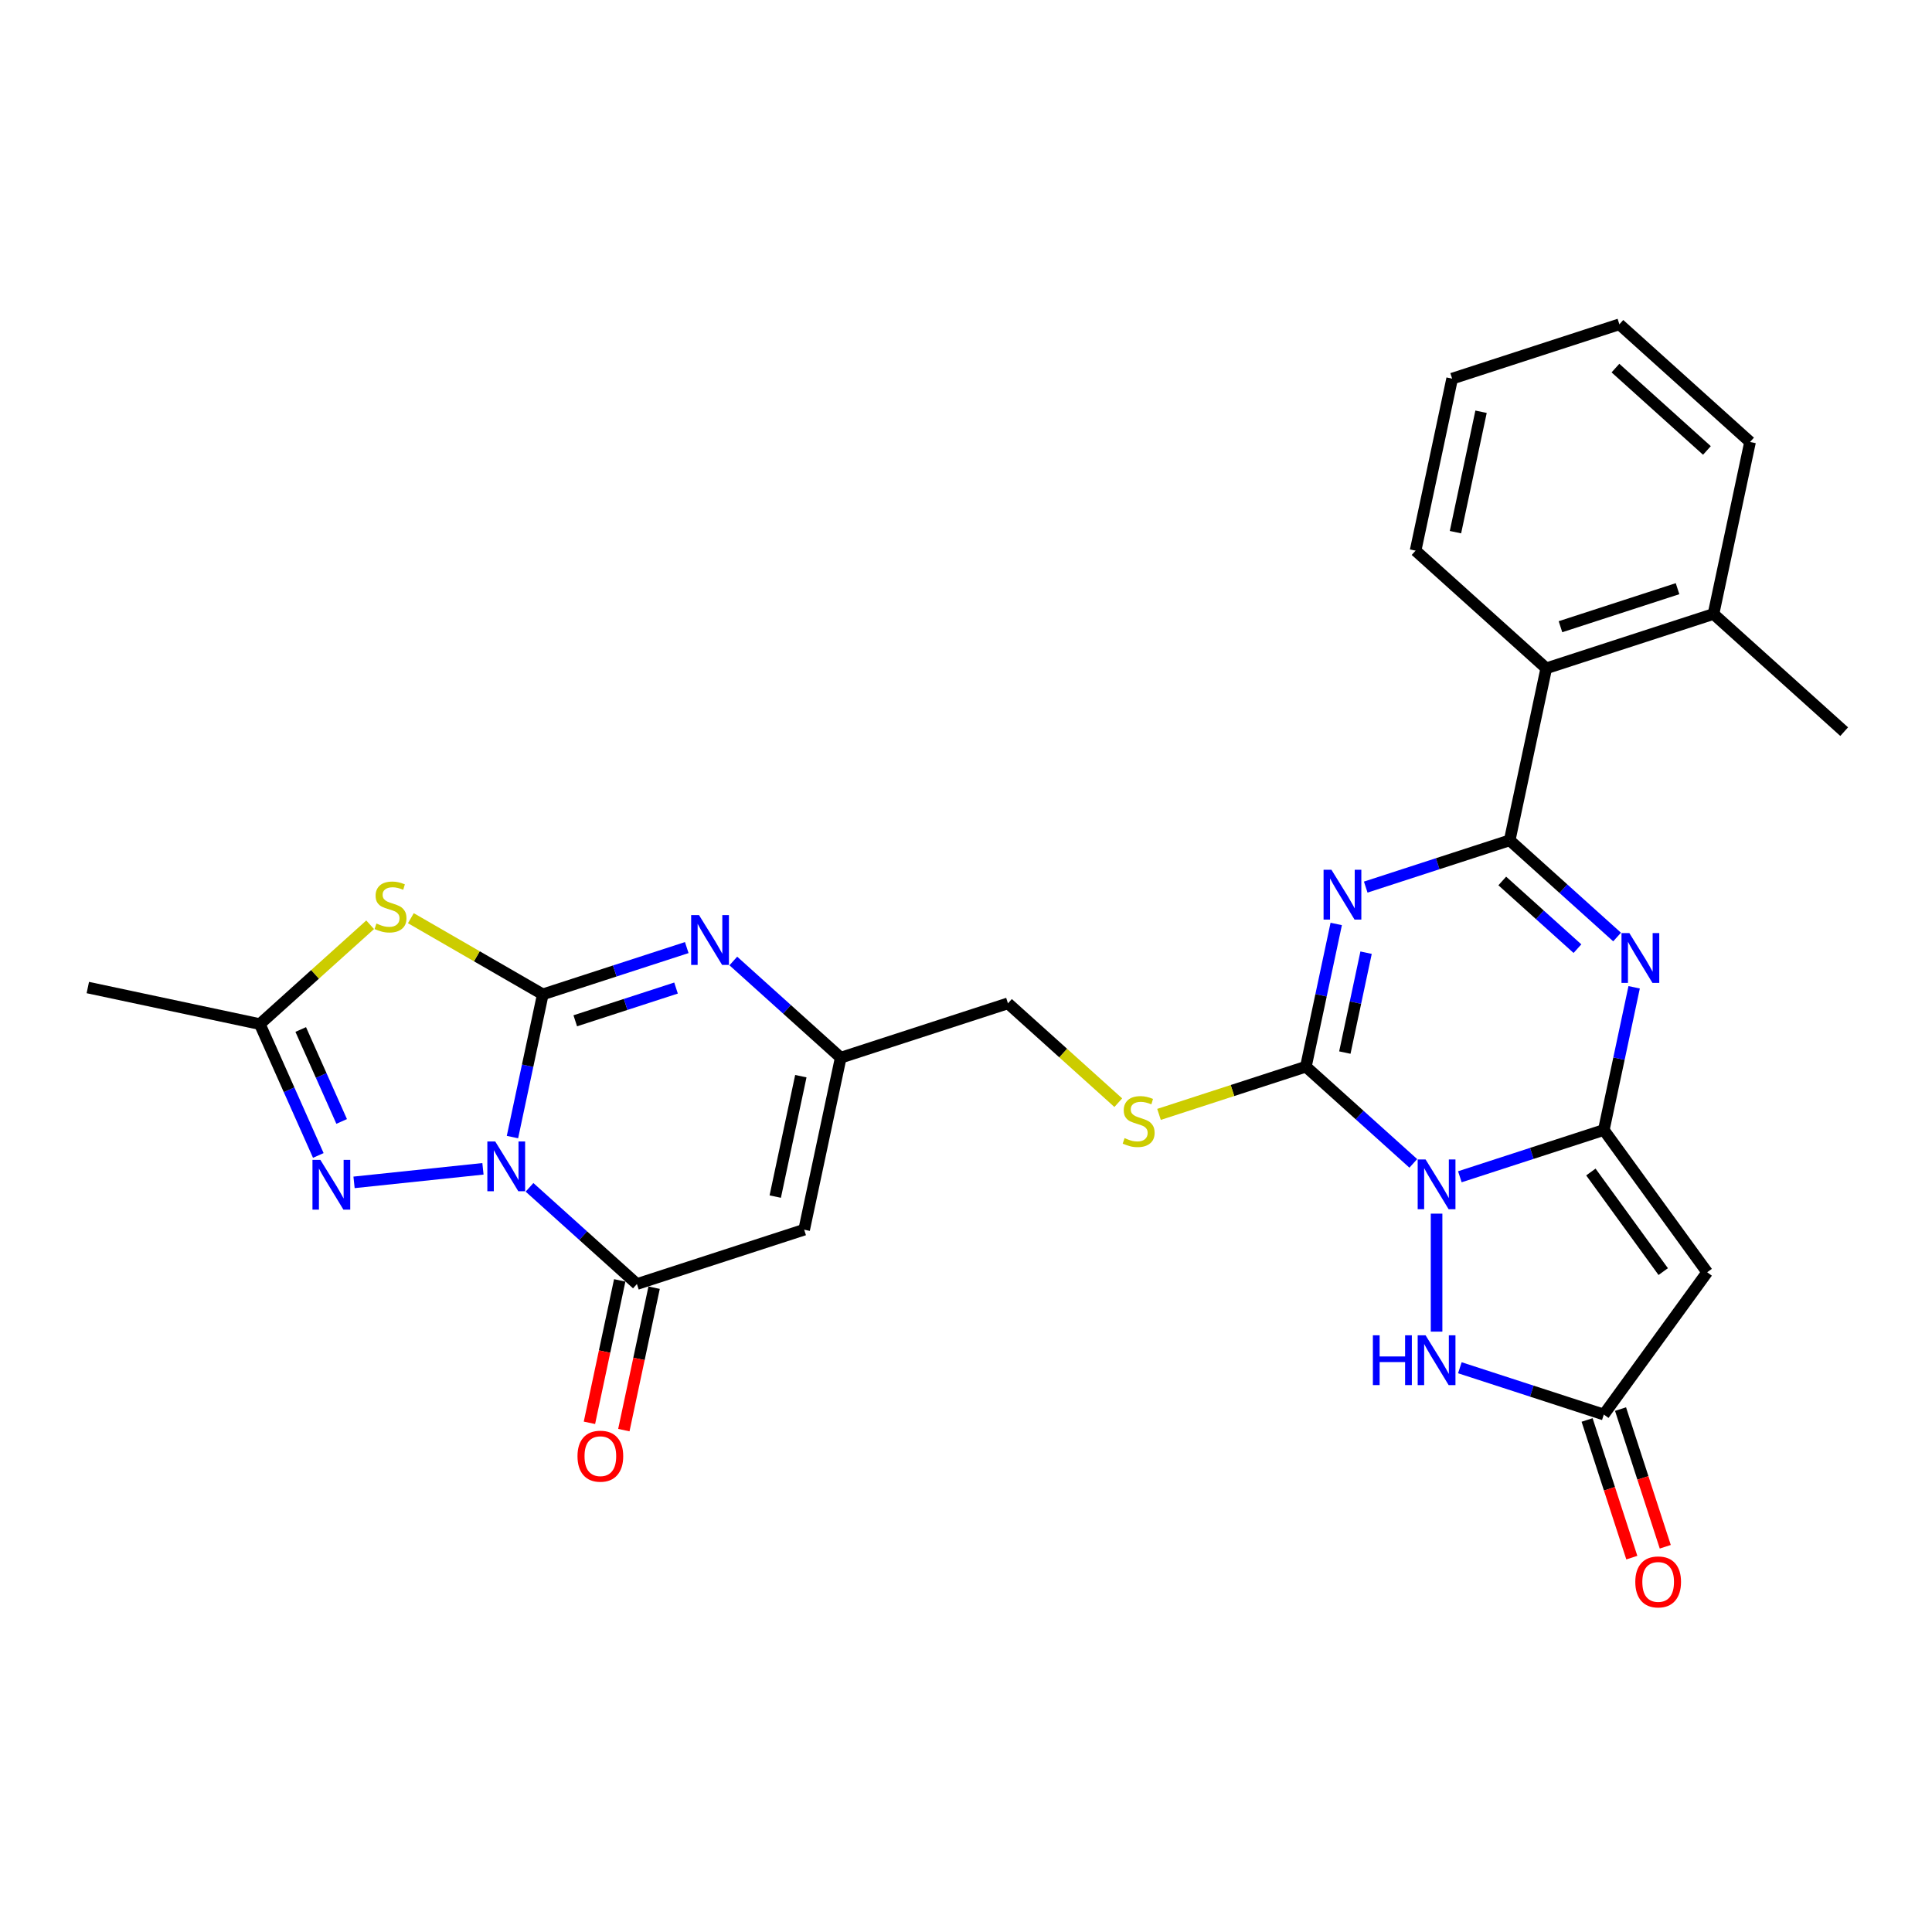 <?xml version='1.0' encoding='iso-8859-1'?>
<svg version='1.1' baseProfile='full'
              xmlns='http://www.w3.org/2000/svg'
                      xmlns:rdkit='http://www.rdkit.org/xml'
                      xmlns:xlink='http://www.w3.org/1999/xlink'
                  xml:space='preserve'
width='1000px' height='1000px' viewBox='0 0 1000 1000'>
<!-- END OF HEADER -->
<rect style='opacity:1.0;fill:#FFFFFF;stroke:none' width='1000' height='1000' x='0' y='0'> </rect>
<path class='bond-1' d='M 265.25,588.546 L 273.101,551.613' style='fill:none;fill-rule:evenodd;stroke:#0000FF;stroke-width:6px;stroke-linecap:butt;stroke-linejoin:miter;stroke-opacity:1' />
<path class='bond-1' d='M 273.101,551.613 L 280.951,514.68' style='fill:none;fill-rule:evenodd;stroke:#000000;stroke-width:6px;stroke-linecap:butt;stroke-linejoin:miter;stroke-opacity:1' />
<path class='bond-8' d='M 274.078,614.561 L 301.873,639.588' style='fill:none;fill-rule:evenodd;stroke:#0000FF;stroke-width:6px;stroke-linecap:butt;stroke-linejoin:miter;stroke-opacity:1' />
<path class='bond-8' d='M 301.873,639.588 L 329.668,664.614' style='fill:none;fill-rule:evenodd;stroke:#000000;stroke-width:6px;stroke-linecap:butt;stroke-linejoin:miter;stroke-opacity:1' />
<path class='bond-9' d='M 249.976,604.977 L 183.254,611.99' style='fill:none;fill-rule:evenodd;stroke:#0000FF;stroke-width:6px;stroke-linecap:butt;stroke-linejoin:miter;stroke-opacity:1' />
<path class='bond-0' d='M 731.517,602.161 L 703.722,577.135' style='fill:none;fill-rule:evenodd;stroke:#0000FF;stroke-width:6px;stroke-linecap:butt;stroke-linejoin:miter;stroke-opacity:1' />
<path class='bond-0' d='M 703.722,577.135 L 675.927,552.108' style='fill:none;fill-rule:evenodd;stroke:#000000;stroke-width:6px;stroke-linecap:butt;stroke-linejoin:miter;stroke-opacity:1' />
<path class='bond-2' d='M 755.619,609.096 L 792.876,596.991' style='fill:none;fill-rule:evenodd;stroke:#0000FF;stroke-width:6px;stroke-linecap:butt;stroke-linejoin:miter;stroke-opacity:1' />
<path class='bond-2' d='M 792.876,596.991 L 830.133,584.885' style='fill:none;fill-rule:evenodd;stroke:#000000;stroke-width:6px;stroke-linecap:butt;stroke-linejoin:miter;stroke-opacity:1' />
<path class='bond-12' d='M 743.568,628.176 L 743.568,689.247' style='fill:none;fill-rule:evenodd;stroke:#0000FF;stroke-width:6px;stroke-linecap:butt;stroke-linejoin:miter;stroke-opacity:1' />
<path class='bond-7' d='M 280.951,514.68 L 246.809,494.967' style='fill:none;fill-rule:evenodd;stroke:#000000;stroke-width:6px;stroke-linecap:butt;stroke-linejoin:miter;stroke-opacity:1' />
<path class='bond-7' d='M 246.809,494.967 L 212.666,475.255' style='fill:none;fill-rule:evenodd;stroke:#CCCC00;stroke-width:6px;stroke-linecap:butt;stroke-linejoin:miter;stroke-opacity:1' />
<path class='bond-10' d='M 280.951,514.68 L 318.208,502.574' style='fill:none;fill-rule:evenodd;stroke:#000000;stroke-width:6px;stroke-linecap:butt;stroke-linejoin:miter;stroke-opacity:1' />
<path class='bond-10' d='M 318.208,502.574 L 355.465,490.469' style='fill:none;fill-rule:evenodd;stroke:#0000FF;stroke-width:6px;stroke-linecap:butt;stroke-linejoin:miter;stroke-opacity:1' />
<path class='bond-10' d='M 297.754,528.361 L 323.833,519.887' style='fill:none;fill-rule:evenodd;stroke:#000000;stroke-width:6px;stroke-linecap:butt;stroke-linejoin:miter;stroke-opacity:1' />
<path class='bond-10' d='M 323.833,519.887 L 349.913,511.413' style='fill:none;fill-rule:evenodd;stroke:#0000FF;stroke-width:6px;stroke-linecap:butt;stroke-linejoin:miter;stroke-opacity:1' />
<path class='bond-11' d='M 830.133,584.885 L 883.633,658.522' style='fill:none;fill-rule:evenodd;stroke:#000000;stroke-width:6px;stroke-linecap:butt;stroke-linejoin:miter;stroke-opacity:1' />
<path class='bond-11' d='M 823.43,606.631 L 860.88,658.176' style='fill:none;fill-rule:evenodd;stroke:#000000;stroke-width:6px;stroke-linecap:butt;stroke-linejoin:miter;stroke-opacity:1' />
<path class='bond-31' d='M 830.133,584.885 L 837.983,547.952' style='fill:none;fill-rule:evenodd;stroke:#000000;stroke-width:6px;stroke-linecap:butt;stroke-linejoin:miter;stroke-opacity:1' />
<path class='bond-31' d='M 837.983,547.952 L 845.833,511.019' style='fill:none;fill-rule:evenodd;stroke:#0000FF;stroke-width:6px;stroke-linecap:butt;stroke-linejoin:miter;stroke-opacity:1' />
<path class='bond-3' d='M 691.628,478.241 L 683.777,515.175' style='fill:none;fill-rule:evenodd;stroke:#0000FF;stroke-width:6px;stroke-linecap:butt;stroke-linejoin:miter;stroke-opacity:1' />
<path class='bond-3' d='M 683.777,515.175 L 675.927,552.108' style='fill:none;fill-rule:evenodd;stroke:#000000;stroke-width:6px;stroke-linecap:butt;stroke-linejoin:miter;stroke-opacity:1' />
<path class='bond-3' d='M 707.079,493.106 L 701.584,518.959' style='fill:none;fill-rule:evenodd;stroke:#0000FF;stroke-width:6px;stroke-linecap:butt;stroke-linejoin:miter;stroke-opacity:1' />
<path class='bond-3' d='M 701.584,518.959 L 696.088,544.813' style='fill:none;fill-rule:evenodd;stroke:#000000;stroke-width:6px;stroke-linecap:butt;stroke-linejoin:miter;stroke-opacity:1' />
<path class='bond-6' d='M 706.902,459.162 L 744.159,447.056' style='fill:none;fill-rule:evenodd;stroke:#0000FF;stroke-width:6px;stroke-linecap:butt;stroke-linejoin:miter;stroke-opacity:1' />
<path class='bond-6' d='M 744.159,447.056 L 781.416,434.951' style='fill:none;fill-rule:evenodd;stroke:#000000;stroke-width:6px;stroke-linecap:butt;stroke-linejoin:miter;stroke-opacity:1' />
<path class='bond-4' d='M 675.927,552.108 L 637.915,564.459' style='fill:none;fill-rule:evenodd;stroke:#000000;stroke-width:6px;stroke-linecap:butt;stroke-linejoin:miter;stroke-opacity:1' />
<path class='bond-4' d='M 637.915,564.459 L 599.902,576.81' style='fill:none;fill-rule:evenodd;stroke:#CCCC00;stroke-width:6px;stroke-linecap:butt;stroke-linejoin:miter;stroke-opacity:1' />
<path class='bond-5' d='M 837.006,485.004 L 809.211,459.977' style='fill:none;fill-rule:evenodd;stroke:#0000FF;stroke-width:6px;stroke-linecap:butt;stroke-linejoin:miter;stroke-opacity:1' />
<path class='bond-5' d='M 809.211,459.977 L 781.416,434.951' style='fill:none;fill-rule:evenodd;stroke:#000000;stroke-width:6px;stroke-linecap:butt;stroke-linejoin:miter;stroke-opacity:1' />
<path class='bond-5' d='M 816.486,491.024 L 797.03,473.505' style='fill:none;fill-rule:evenodd;stroke:#0000FF;stroke-width:6px;stroke-linecap:butt;stroke-linejoin:miter;stroke-opacity:1' />
<path class='bond-5' d='M 797.03,473.505 L 777.574,455.987' style='fill:none;fill-rule:evenodd;stroke:#000000;stroke-width:6px;stroke-linecap:butt;stroke-linejoin:miter;stroke-opacity:1' />
<path class='bond-17' d='M 781.416,434.951 L 800.34,345.92' style='fill:none;fill-rule:evenodd;stroke:#000000;stroke-width:6px;stroke-linecap:butt;stroke-linejoin:miter;stroke-opacity:1' />
<path class='bond-29' d='M 191.586,478.66 L 163.035,504.367' style='fill:none;fill-rule:evenodd;stroke:#CCCC00;stroke-width:6px;stroke-linecap:butt;stroke-linejoin:miter;stroke-opacity:1' />
<path class='bond-29' d='M 163.035,504.367 L 134.485,530.074' style='fill:none;fill-rule:evenodd;stroke:#000000;stroke-width:6px;stroke-linecap:butt;stroke-linejoin:miter;stroke-opacity:1' />
<path class='bond-13' d='M 329.668,664.614 L 416.233,636.488' style='fill:none;fill-rule:evenodd;stroke:#000000;stroke-width:6px;stroke-linecap:butt;stroke-linejoin:miter;stroke-opacity:1' />
<path class='bond-19' d='M 320.765,662.722 L 312.93,699.582' style='fill:none;fill-rule:evenodd;stroke:#000000;stroke-width:6px;stroke-linecap:butt;stroke-linejoin:miter;stroke-opacity:1' />
<path class='bond-19' d='M 312.93,699.582 L 305.095,736.443' style='fill:none;fill-rule:evenodd;stroke:#FF0000;stroke-width:6px;stroke-linecap:butt;stroke-linejoin:miter;stroke-opacity:1' />
<path class='bond-19' d='M 338.571,666.507 L 330.736,703.367' style='fill:none;fill-rule:evenodd;stroke:#000000;stroke-width:6px;stroke-linecap:butt;stroke-linejoin:miter;stroke-opacity:1' />
<path class='bond-19' d='M 330.736,703.367 L 322.901,740.228' style='fill:none;fill-rule:evenodd;stroke:#FF0000;stroke-width:6px;stroke-linecap:butt;stroke-linejoin:miter;stroke-opacity:1' />
<path class='bond-14' d='M 164.755,598.061 L 149.62,564.067' style='fill:none;fill-rule:evenodd;stroke:#0000FF;stroke-width:6px;stroke-linecap:butt;stroke-linejoin:miter;stroke-opacity:1' />
<path class='bond-14' d='M 149.62,564.067 L 134.485,530.074' style='fill:none;fill-rule:evenodd;stroke:#000000;stroke-width:6px;stroke-linecap:butt;stroke-linejoin:miter;stroke-opacity:1' />
<path class='bond-14' d='M 176.844,580.458 L 166.25,556.663' style='fill:none;fill-rule:evenodd;stroke:#0000FF;stroke-width:6px;stroke-linecap:butt;stroke-linejoin:miter;stroke-opacity:1' />
<path class='bond-14' d='M 166.25,556.663 L 155.656,532.868' style='fill:none;fill-rule:evenodd;stroke:#000000;stroke-width:6px;stroke-linecap:butt;stroke-linejoin:miter;stroke-opacity:1' />
<path class='bond-30' d='M 379.567,497.404 L 407.362,522.431' style='fill:none;fill-rule:evenodd;stroke:#0000FF;stroke-width:6px;stroke-linecap:butt;stroke-linejoin:miter;stroke-opacity:1' />
<path class='bond-30' d='M 407.362,522.431 L 435.157,547.457' style='fill:none;fill-rule:evenodd;stroke:#000000;stroke-width:6px;stroke-linecap:butt;stroke-linejoin:miter;stroke-opacity:1' />
<path class='bond-32' d='M 883.633,658.522 L 830.133,732.158' style='fill:none;fill-rule:evenodd;stroke:#000000;stroke-width:6px;stroke-linecap:butt;stroke-linejoin:miter;stroke-opacity:1' />
<path class='bond-15' d='M 755.619,707.947 L 792.876,720.053' style='fill:none;fill-rule:evenodd;stroke:#0000FF;stroke-width:6px;stroke-linecap:butt;stroke-linejoin:miter;stroke-opacity:1' />
<path class='bond-15' d='M 792.876,720.053 L 830.133,732.158' style='fill:none;fill-rule:evenodd;stroke:#000000;stroke-width:6px;stroke-linecap:butt;stroke-linejoin:miter;stroke-opacity:1' />
<path class='bond-16' d='M 416.233,636.488 L 435.157,547.457' style='fill:none;fill-rule:evenodd;stroke:#000000;stroke-width:6px;stroke-linecap:butt;stroke-linejoin:miter;stroke-opacity:1' />
<path class='bond-16' d='M 401.265,619.348 L 414.512,557.027' style='fill:none;fill-rule:evenodd;stroke:#000000;stroke-width:6px;stroke-linecap:butt;stroke-linejoin:miter;stroke-opacity:1' />
<path class='bond-23' d='M 134.485,530.074 L 45.455,511.15' style='fill:none;fill-rule:evenodd;stroke:#000000;stroke-width:6px;stroke-linecap:butt;stroke-linejoin:miter;stroke-opacity:1' />
<path class='bond-20' d='M 821.476,734.971 L 833.052,770.598' style='fill:none;fill-rule:evenodd;stroke:#000000;stroke-width:6px;stroke-linecap:butt;stroke-linejoin:miter;stroke-opacity:1' />
<path class='bond-20' d='M 833.052,770.598 L 844.628,806.226' style='fill:none;fill-rule:evenodd;stroke:#FF0000;stroke-width:6px;stroke-linecap:butt;stroke-linejoin:miter;stroke-opacity:1' />
<path class='bond-20' d='M 838.789,729.345 L 850.365,764.973' style='fill:none;fill-rule:evenodd;stroke:#000000;stroke-width:6px;stroke-linecap:butt;stroke-linejoin:miter;stroke-opacity:1' />
<path class='bond-20' d='M 850.365,764.973 L 861.941,800.601' style='fill:none;fill-rule:evenodd;stroke:#FF0000;stroke-width:6px;stroke-linecap:butt;stroke-linejoin:miter;stroke-opacity:1' />
<path class='bond-21' d='M 435.157,547.457 L 521.722,519.331' style='fill:none;fill-rule:evenodd;stroke:#000000;stroke-width:6px;stroke-linecap:butt;stroke-linejoin:miter;stroke-opacity:1' />
<path class='bond-22' d='M 800.34,345.92 L 886.905,317.794' style='fill:none;fill-rule:evenodd;stroke:#000000;stroke-width:6px;stroke-linecap:butt;stroke-linejoin:miter;stroke-opacity:1' />
<path class='bond-22' d='M 807.699,324.388 L 868.295,304.7' style='fill:none;fill-rule:evenodd;stroke:#000000;stroke-width:6px;stroke-linecap:butt;stroke-linejoin:miter;stroke-opacity:1' />
<path class='bond-24' d='M 800.34,345.92 L 732.699,285.016' style='fill:none;fill-rule:evenodd;stroke:#000000;stroke-width:6px;stroke-linecap:butt;stroke-linejoin:miter;stroke-opacity:1' />
<path class='bond-18' d='M 578.822,570.744 L 550.272,545.037' style='fill:none;fill-rule:evenodd;stroke:#CCCC00;stroke-width:6px;stroke-linecap:butt;stroke-linejoin:miter;stroke-opacity:1' />
<path class='bond-18' d='M 550.272,545.037 L 521.722,519.331' style='fill:none;fill-rule:evenodd;stroke:#000000;stroke-width:6px;stroke-linecap:butt;stroke-linejoin:miter;stroke-opacity:1' />
<path class='bond-25' d='M 886.905,317.794 L 954.545,378.698' style='fill:none;fill-rule:evenodd;stroke:#000000;stroke-width:6px;stroke-linecap:butt;stroke-linejoin:miter;stroke-opacity:1' />
<path class='bond-26' d='M 886.905,317.794 L 905.829,228.763' style='fill:none;fill-rule:evenodd;stroke:#000000;stroke-width:6px;stroke-linecap:butt;stroke-linejoin:miter;stroke-opacity:1' />
<path class='bond-27' d='M 732.699,285.016 L 751.623,195.985' style='fill:none;fill-rule:evenodd;stroke:#000000;stroke-width:6px;stroke-linecap:butt;stroke-linejoin:miter;stroke-opacity:1' />
<path class='bond-27' d='M 753.344,275.446 L 766.591,213.125' style='fill:none;fill-rule:evenodd;stroke:#000000;stroke-width:6px;stroke-linecap:butt;stroke-linejoin:miter;stroke-opacity:1' />
<path class='bond-33' d='M 905.829,228.763 L 838.188,167.859' style='fill:none;fill-rule:evenodd;stroke:#000000;stroke-width:6px;stroke-linecap:butt;stroke-linejoin:miter;stroke-opacity:1' />
<path class='bond-33' d='M 883.502,233.155 L 836.153,190.523' style='fill:none;fill-rule:evenodd;stroke:#000000;stroke-width:6px;stroke-linecap:butt;stroke-linejoin:miter;stroke-opacity:1' />
<path class='bond-28' d='M 751.623,195.985 L 838.188,167.859' style='fill:none;fill-rule:evenodd;stroke:#000000;stroke-width:6px;stroke-linecap:butt;stroke-linejoin:miter;stroke-opacity:1' />
<path  class='atom-0' d='M 256.329 590.822
L 264.776 604.475
Q 265.613 605.822, 266.96 608.261
Q 268.308 610.701, 268.38 610.846
L 268.38 590.822
L 271.803 590.822
L 271.803 616.599
L 268.271 616.599
L 259.206 601.672
Q 258.15 599.924, 257.021 597.921
Q 255.929 595.919, 255.601 595.3
L 255.601 616.599
L 252.252 616.599
L 252.252 590.822
L 256.329 590.822
' fill='#0000FF'/>
<path  class='atom-1' d='M 737.87 600.124
L 746.317 613.776
Q 747.154 615.124, 748.501 617.563
Q 749.848 620.002, 749.921 620.148
L 749.921 600.124
L 753.343 600.124
L 753.343 625.9
L 749.812 625.9
L 740.746 610.973
Q 739.69 609.226, 738.562 607.223
Q 737.469 605.221, 737.142 604.602
L 737.142 625.9
L 733.792 625.9
L 733.792 600.124
L 737.87 600.124
' fill='#0000FF'/>
<path  class='atom-4' d='M 689.153 450.189
L 697.6 463.842
Q 698.437 465.189, 699.784 467.628
Q 701.131 470.068, 701.204 470.213
L 701.204 450.189
L 704.627 450.189
L 704.627 475.966
L 701.095 475.966
L 692.029 461.038
Q 690.974 459.291, 689.845 457.288
Q 688.753 455.286, 688.425 454.667
L 688.425 475.966
L 685.076 475.966
L 685.076 450.189
L 689.153 450.189
' fill='#0000FF'/>
<path  class='atom-6' d='M 843.359 482.966
L 851.805 496.619
Q 852.643 497.966, 853.99 500.406
Q 855.337 502.845, 855.41 502.991
L 855.41 482.966
L 858.832 482.966
L 858.832 508.743
L 855.301 508.743
L 846.235 493.816
Q 845.179 492.068, 844.051 490.066
Q 842.958 488.063, 842.631 487.445
L 842.631 508.743
L 839.281 508.743
L 839.281 482.966
L 843.359 482.966
' fill='#0000FF'/>
<path  class='atom-8' d='M 194.844 478.017
Q 195.136 478.126, 196.337 478.636
Q 197.539 479.146, 198.849 479.473
Q 200.196 479.765, 201.507 479.765
Q 203.946 479.765, 205.366 478.6
Q 206.786 477.398, 206.786 475.323
Q 206.786 473.903, 206.058 473.029
Q 205.366 472.155, 204.274 471.682
Q 203.182 471.209, 201.361 470.663
Q 199.068 469.971, 197.684 469.316
Q 196.337 468.66, 195.354 467.277
Q 194.407 465.893, 194.407 463.563
Q 194.407 460.323, 196.592 458.32
Q 198.813 456.318, 203.182 456.318
Q 206.167 456.318, 209.553 457.738
L 208.716 460.541
Q 205.621 459.267, 203.291 459.267
Q 200.779 459.267, 199.395 460.323
Q 198.012 461.342, 198.048 463.126
Q 198.048 464.51, 198.74 465.347
Q 199.468 466.184, 200.488 466.658
Q 201.543 467.131, 203.291 467.677
Q 205.621 468.405, 207.005 469.134
Q 208.388 469.862, 209.371 471.354
Q 210.39 472.811, 210.39 475.323
Q 210.39 478.891, 207.988 480.82
Q 205.621 482.714, 201.653 482.714
Q 199.359 482.714, 197.611 482.204
Q 195.9 481.731, 193.861 480.893
L 194.844 478.017
' fill='#CCCC00'/>
<path  class='atom-10' d='M 165.808 600.336
L 174.255 613.989
Q 175.092 615.336, 176.439 617.775
Q 177.787 620.215, 177.859 620.36
L 177.859 600.336
L 181.282 600.336
L 181.282 626.113
L 177.75 626.113
L 168.685 611.186
Q 167.629 609.438, 166.5 607.436
Q 165.408 605.433, 165.08 604.814
L 165.08 626.113
L 161.731 626.113
L 161.731 600.336
L 165.808 600.336
' fill='#0000FF'/>
<path  class='atom-11' d='M 361.818 473.665
L 370.265 487.318
Q 371.102 488.665, 372.449 491.104
Q 373.796 493.543, 373.869 493.689
L 373.869 473.665
L 377.291 473.665
L 377.291 499.442
L 373.76 499.442
L 364.694 484.514
Q 363.639 482.767, 362.51 480.764
Q 361.418 478.762, 361.09 478.143
L 361.09 499.442
L 357.74 499.442
L 357.74 473.665
L 361.818 473.665
' fill='#0000FF'/>
<path  class='atom-13' d='M 710.6 691.143
L 714.096 691.143
L 714.096 702.102
L 727.275 702.102
L 727.275 691.143
L 730.77 691.143
L 730.77 716.92
L 727.275 716.92
L 727.275 705.015
L 714.096 705.015
L 714.096 716.92
L 710.6 716.92
L 710.6 691.143
' fill='#0000FF'/>
<path  class='atom-13' d='M 737.87 691.143
L 746.317 704.796
Q 747.154 706.143, 748.501 708.583
Q 749.848 711.022, 749.921 711.167
L 749.921 691.143
L 753.343 691.143
L 753.343 716.92
L 749.812 716.92
L 740.746 701.993
Q 739.69 700.245, 738.562 698.243
Q 737.469 696.24, 737.142 695.621
L 737.142 716.92
L 733.792 716.92
L 733.792 691.143
L 737.87 691.143
' fill='#0000FF'/>
<path  class='atom-19' d='M 582.081 589.082
Q 582.372 589.191, 583.573 589.701
Q 584.775 590.21, 586.086 590.538
Q 587.433 590.829, 588.743 590.829
Q 591.183 590.829, 592.603 589.664
Q 594.022 588.463, 594.022 586.387
Q 594.022 584.968, 593.294 584.094
Q 592.603 583.22, 591.51 582.747
Q 590.418 582.273, 588.598 581.727
Q 586.304 581.036, 584.921 580.38
Q 583.573 579.725, 582.59 578.341
Q 581.644 576.958, 581.644 574.628
Q 581.644 571.387, 583.828 569.385
Q 586.049 567.383, 590.418 567.383
Q 593.404 567.383, 596.789 568.802
L 595.952 571.606
Q 592.857 570.332, 590.527 570.332
Q 588.015 570.332, 586.632 571.387
Q 585.248 572.407, 585.285 574.191
Q 585.285 575.574, 585.976 576.412
Q 586.704 577.249, 587.724 577.722
Q 588.78 578.196, 590.527 578.742
Q 592.857 579.47, 594.241 580.198
Q 595.624 580.926, 596.607 582.419
Q 597.627 583.875, 597.627 586.387
Q 597.627 589.955, 595.224 591.885
Q 592.857 593.778, 588.889 593.778
Q 586.595 593.778, 584.848 593.269
Q 583.137 592.795, 581.098 591.958
L 582.081 589.082
' fill='#CCCC00'/>
<path  class='atom-20' d='M 298.911 753.718
Q 298.911 747.528, 301.97 744.07
Q 305.028 740.611, 310.744 740.611
Q 316.46 740.611, 319.518 744.07
Q 322.576 747.528, 322.576 753.718
Q 322.576 759.98, 319.482 763.548
Q 316.387 767.079, 310.744 767.079
Q 305.064 767.079, 301.97 763.548
Q 298.911 760.016, 298.911 753.718
M 310.744 764.167
Q 314.676 764.167, 316.788 761.545
Q 318.936 758.888, 318.936 753.718
Q 318.936 748.657, 316.788 746.109
Q 314.676 743.524, 310.744 743.524
Q 306.812 743.524, 304.664 746.072
Q 302.552 748.621, 302.552 753.718
Q 302.552 758.924, 304.664 761.545
Q 306.812 764.167, 310.744 764.167
' fill='#FF0000'/>
<path  class='atom-21' d='M 846.427 818.796
Q 846.427 812.606, 849.485 809.148
Q 852.543 805.689, 858.259 805.689
Q 863.975 805.689, 867.033 809.148
Q 870.092 812.606, 870.092 818.796
Q 870.092 825.058, 866.997 828.626
Q 863.902 832.157, 858.259 832.157
Q 852.58 832.157, 849.485 828.626
Q 846.427 825.094, 846.427 818.796
M 858.259 829.245
Q 862.191 829.245, 864.303 826.623
Q 866.451 823.966, 866.451 818.796
Q 866.451 813.735, 864.303 811.187
Q 862.191 808.602, 858.259 808.602
Q 854.327 808.602, 852.179 811.15
Q 850.067 813.699, 850.067 818.796
Q 850.067 824.002, 852.179 826.623
Q 854.327 829.245, 858.259 829.245
' fill='#FF0000'/>
</svg>
